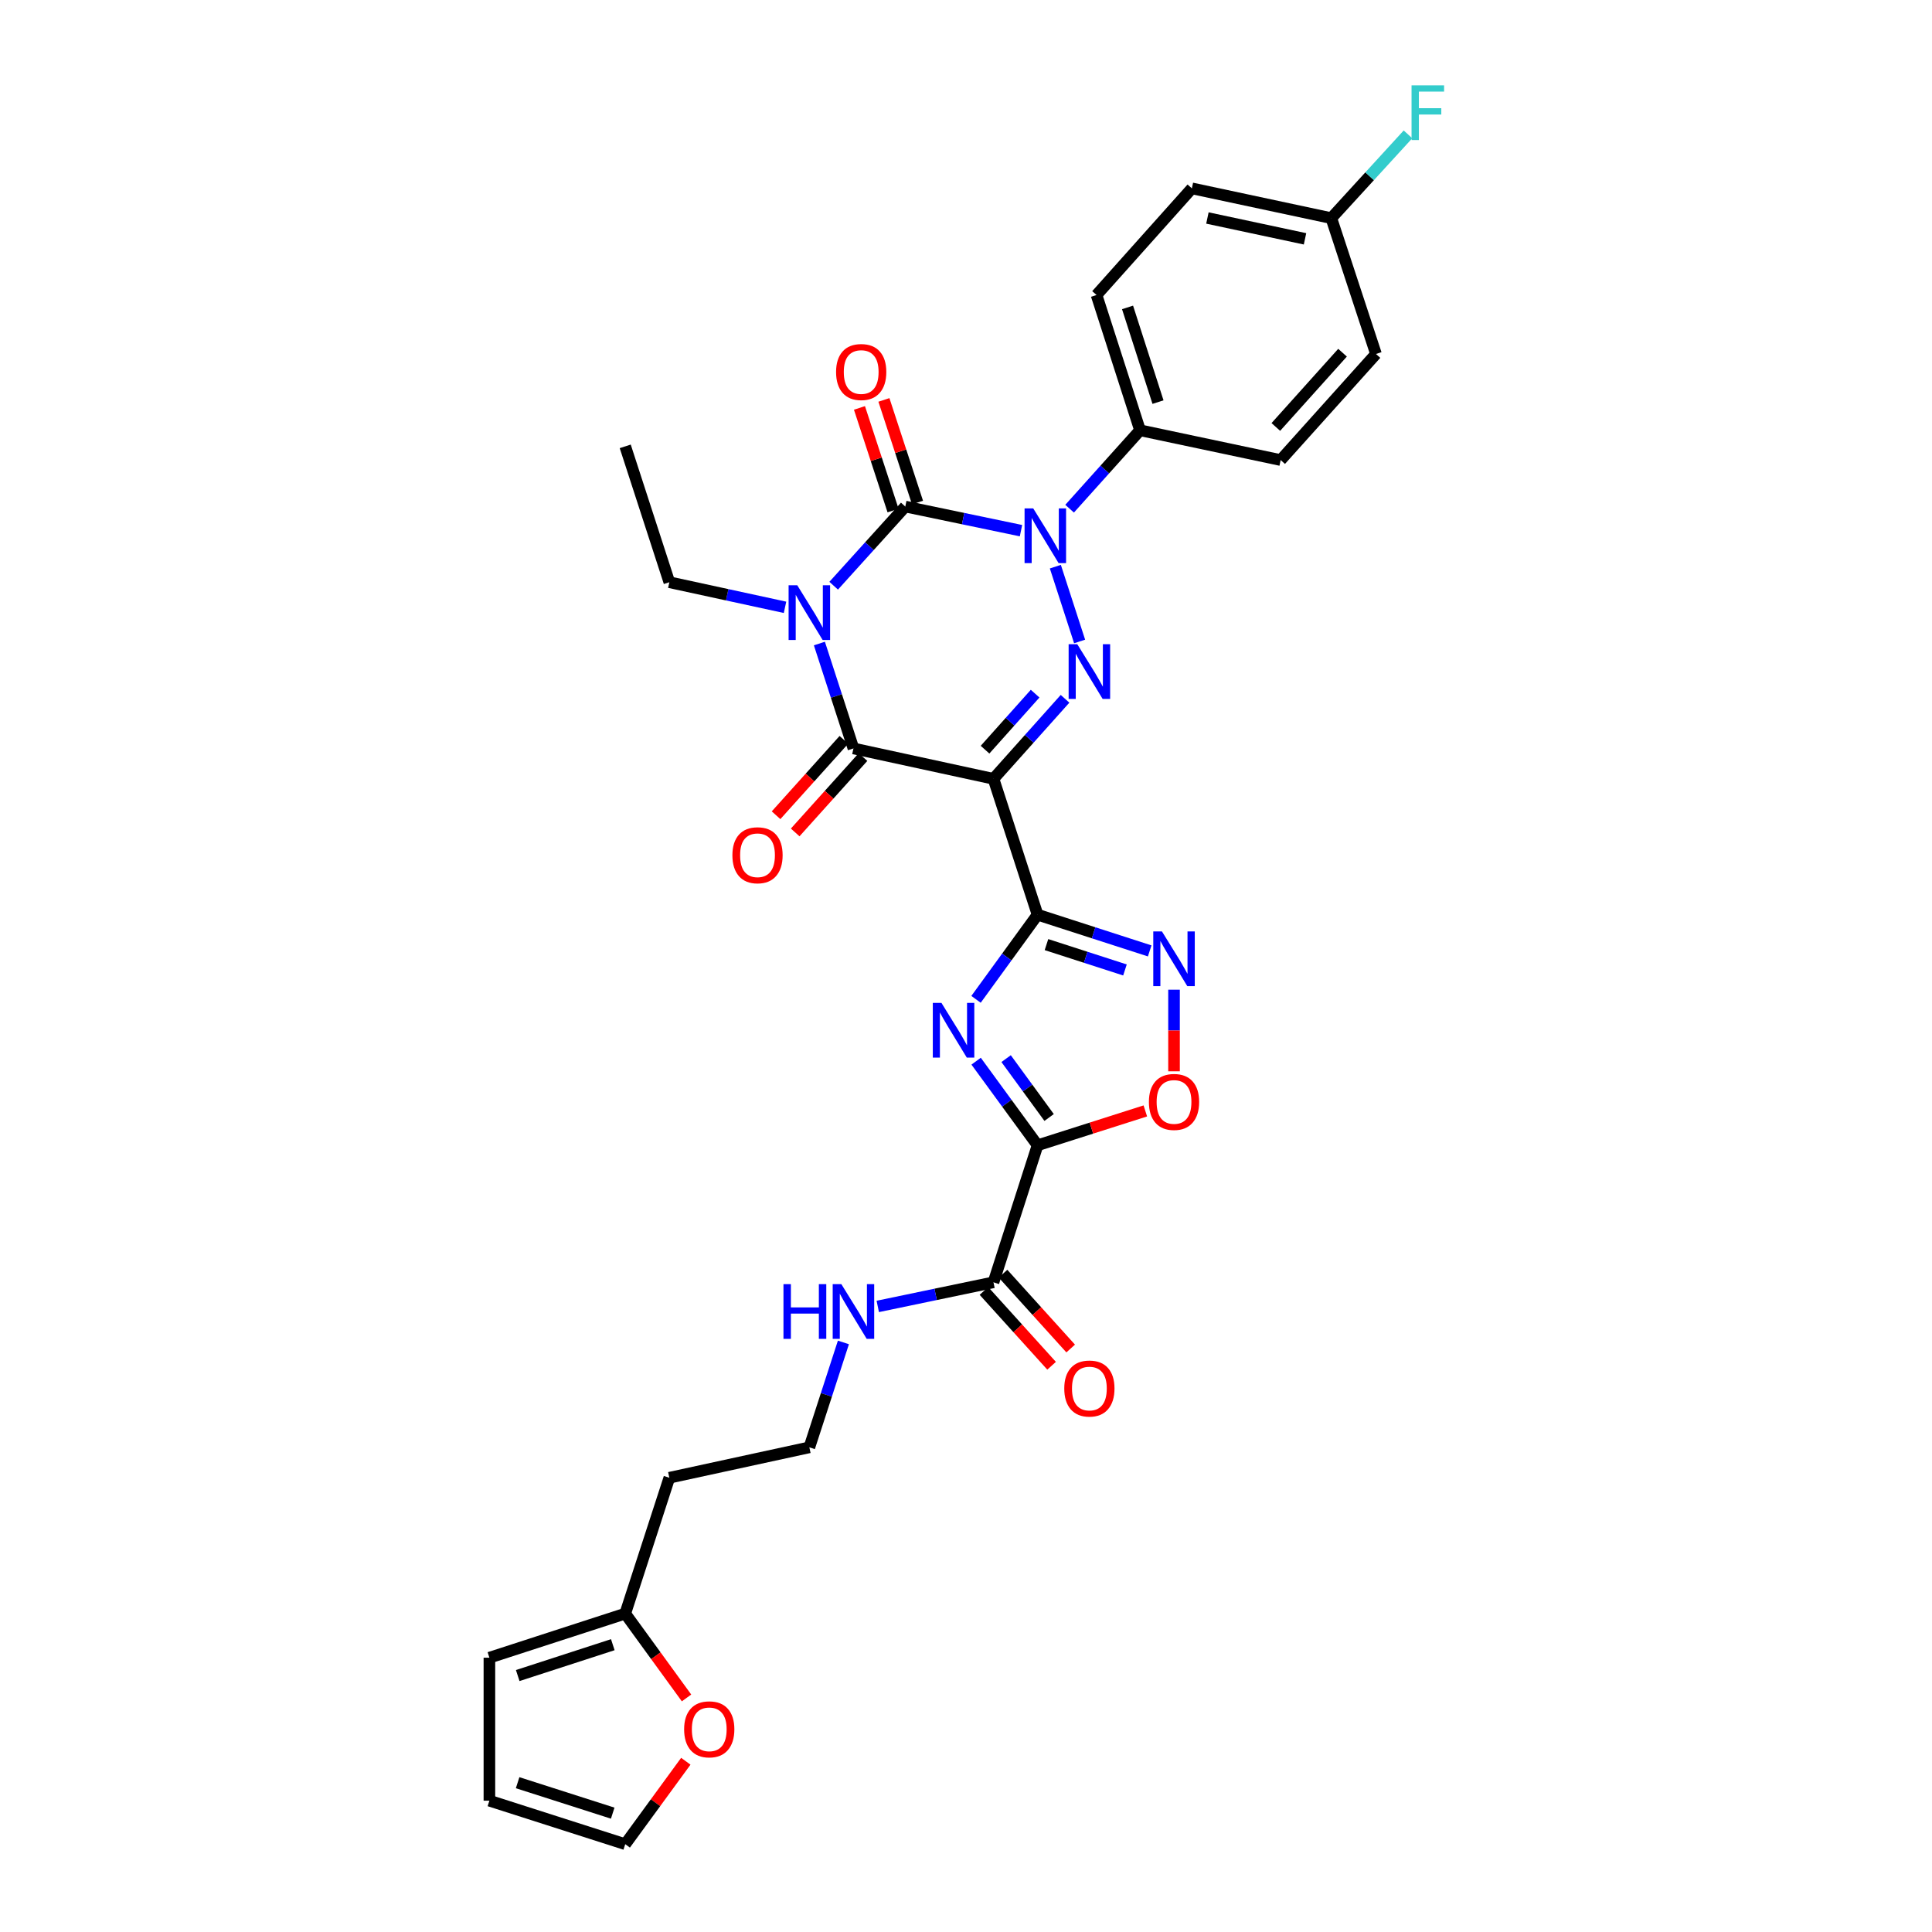 <?xml version='1.0' encoding='iso-8859-1'?>
<svg version='1.1' baseProfile='full'
              xmlns='http://www.w3.org/2000/svg'
                      xmlns:rdkit='http://www.rdkit.org/xml'
                      xmlns:xlink='http://www.w3.org/1999/xlink'
                  xml:space='preserve'
width='1000px' height='1000px' viewBox='0 0 1000 1000'>
<!-- END OF HEADER -->
<rect style='opacity:1.0;fill:#FFFFFF;stroke:none' width='1000' height='1000' x='0' y='0'> </rect>
<path class='bond-1' d='M 431.51,303.162 L 450.041,282.673' style='fill:none;fill-rule:evenodd;stroke:#0000FF;stroke-width:6px;stroke-linecap:butt;stroke-linejoin:miter;stroke-opacity:1' />
<path class='bond-1' d='M 450.041,282.673 L 468.573,262.184' style='fill:none;fill-rule:evenodd;stroke:#000000;stroke-width:6px;stroke-linecap:butt;stroke-linejoin:miter;stroke-opacity:1' />
<path class='bond-5' d='M 424.115,333.091 L 432.928,360.241' style='fill:none;fill-rule:evenodd;stroke:#0000FF;stroke-width:6px;stroke-linecap:butt;stroke-linejoin:miter;stroke-opacity:1' />
<path class='bond-5' d='M 432.928,360.241 L 441.741,387.391' style='fill:none;fill-rule:evenodd;stroke:#000000;stroke-width:6px;stroke-linecap:butt;stroke-linejoin:miter;stroke-opacity:1' />
<path class='bond-20' d='M 406.325,314.349 L 376.388,307.852' style='fill:none;fill-rule:evenodd;stroke:#0000FF;stroke-width:6px;stroke-linecap:butt;stroke-linejoin:miter;stroke-opacity:1' />
<path class='bond-20' d='M 376.388,307.852 L 346.451,301.355' style='fill:none;fill-rule:evenodd;stroke:#000000;stroke-width:6px;stroke-linecap:butt;stroke-linejoin:miter;stroke-opacity:1' />
<path class='bond-0' d='M 514.224,403.118 L 441.741,387.391' style='fill:none;fill-rule:evenodd;stroke:#000000;stroke-width:6px;stroke-linecap:butt;stroke-linejoin:miter;stroke-opacity:1' />
<path class='bond-3' d='M 514.224,403.118 L 537.039,473.441' style='fill:none;fill-rule:evenodd;stroke:#000000;stroke-width:6px;stroke-linecap:butt;stroke-linejoin:miter;stroke-opacity:1' />
<path class='bond-4' d='M 514.224,403.118 L 532.742,382.408' style='fill:none;fill-rule:evenodd;stroke:#000000;stroke-width:6px;stroke-linecap:butt;stroke-linejoin:miter;stroke-opacity:1' />
<path class='bond-4' d='M 532.742,382.408 L 551.261,361.699' style='fill:none;fill-rule:evenodd;stroke:#0000FF;stroke-width:6px;stroke-linecap:butt;stroke-linejoin:miter;stroke-opacity:1' />
<path class='bond-4' d='M 509.853,388.029 L 522.816,373.533' style='fill:none;fill-rule:evenodd;stroke:#000000;stroke-width:6px;stroke-linecap:butt;stroke-linejoin:miter;stroke-opacity:1' />
<path class='bond-4' d='M 522.816,373.533 L 535.779,359.036' style='fill:none;fill-rule:evenodd;stroke:#0000FF;stroke-width:6px;stroke-linecap:butt;stroke-linejoin:miter;stroke-opacity:1' />
<path class='bond-2' d='M 468.573,262.184 L 498.519,268.428' style='fill:none;fill-rule:evenodd;stroke:#000000;stroke-width:6px;stroke-linecap:butt;stroke-linejoin:miter;stroke-opacity:1' />
<path class='bond-2' d='M 498.519,268.428 L 528.464,274.672' style='fill:none;fill-rule:evenodd;stroke:#0000FF;stroke-width:6px;stroke-linecap:butt;stroke-linejoin:miter;stroke-opacity:1' />
<path class='bond-12' d='M 474.9,260.113 L 466.205,233.555' style='fill:none;fill-rule:evenodd;stroke:#000000;stroke-width:6px;stroke-linecap:butt;stroke-linejoin:miter;stroke-opacity:1' />
<path class='bond-12' d='M 466.205,233.555 L 457.511,206.997' style='fill:none;fill-rule:evenodd;stroke:#FF0000;stroke-width:6px;stroke-linecap:butt;stroke-linejoin:miter;stroke-opacity:1' />
<path class='bond-12' d='M 462.245,264.256 L 453.55,237.698' style='fill:none;fill-rule:evenodd;stroke:#000000;stroke-width:6px;stroke-linecap:butt;stroke-linejoin:miter;stroke-opacity:1' />
<path class='bond-12' d='M 453.55,237.698 L 444.856,211.141' style='fill:none;fill-rule:evenodd;stroke:#FF0000;stroke-width:6px;stroke-linecap:butt;stroke-linejoin:miter;stroke-opacity:1' />
<path class='bond-11' d='M 553.63,263.297 L 571.855,243.003' style='fill:none;fill-rule:evenodd;stroke:#0000FF;stroke-width:6px;stroke-linecap:butt;stroke-linejoin:miter;stroke-opacity:1' />
<path class='bond-11' d='M 571.855,243.003 L 590.08,222.71' style='fill:none;fill-rule:evenodd;stroke:#000000;stroke-width:6px;stroke-linecap:butt;stroke-linejoin:miter;stroke-opacity:1' />
<path class='bond-31' d='M 546.248,293.306 L 558.806,332.019' style='fill:none;fill-rule:evenodd;stroke:#0000FF;stroke-width:6px;stroke-linecap:butt;stroke-linejoin:miter;stroke-opacity:1' />
<path class='bond-6' d='M 537.039,473.441 L 521.115,495.349' style='fill:none;fill-rule:evenodd;stroke:#000000;stroke-width:6px;stroke-linecap:butt;stroke-linejoin:miter;stroke-opacity:1' />
<path class='bond-6' d='M 521.115,495.349 L 505.191,517.258' style='fill:none;fill-rule:evenodd;stroke:#0000FF;stroke-width:6px;stroke-linecap:butt;stroke-linejoin:miter;stroke-opacity:1' />
<path class='bond-8' d='M 537.039,473.441 L 566.058,482.814' style='fill:none;fill-rule:evenodd;stroke:#000000;stroke-width:6px;stroke-linecap:butt;stroke-linejoin:miter;stroke-opacity:1' />
<path class='bond-8' d='M 566.058,482.814 L 595.076,492.187' style='fill:none;fill-rule:evenodd;stroke:#0000FF;stroke-width:6px;stroke-linecap:butt;stroke-linejoin:miter;stroke-opacity:1' />
<path class='bond-8' d='M 541.651,488.924 L 561.965,495.486' style='fill:none;fill-rule:evenodd;stroke:#000000;stroke-width:6px;stroke-linecap:butt;stroke-linejoin:miter;stroke-opacity:1' />
<path class='bond-8' d='M 561.965,495.486 L 582.278,502.047' style='fill:none;fill-rule:evenodd;stroke:#0000FF;stroke-width:6px;stroke-linecap:butt;stroke-linejoin:miter;stroke-opacity:1' />
<path class='bond-13' d='M 436.791,382.938 L 419.239,402.451' style='fill:none;fill-rule:evenodd;stroke:#000000;stroke-width:6px;stroke-linecap:butt;stroke-linejoin:miter;stroke-opacity:1' />
<path class='bond-13' d='M 419.239,402.451 L 401.688,421.964' style='fill:none;fill-rule:evenodd;stroke:#FF0000;stroke-width:6px;stroke-linecap:butt;stroke-linejoin:miter;stroke-opacity:1' />
<path class='bond-13' d='M 446.691,391.843 L 429.139,411.356' style='fill:none;fill-rule:evenodd;stroke:#000000;stroke-width:6px;stroke-linecap:butt;stroke-linejoin:miter;stroke-opacity:1' />
<path class='bond-13' d='M 429.139,411.356 L 411.588,430.869' style='fill:none;fill-rule:evenodd;stroke:#FF0000;stroke-width:6px;stroke-linecap:butt;stroke-linejoin:miter;stroke-opacity:1' />
<path class='bond-7' d='M 505.244,549.27 L 521.141,571.033' style='fill:none;fill-rule:evenodd;stroke:#0000FF;stroke-width:6px;stroke-linecap:butt;stroke-linejoin:miter;stroke-opacity:1' />
<path class='bond-7' d='M 521.141,571.033 L 537.039,592.796' style='fill:none;fill-rule:evenodd;stroke:#000000;stroke-width:6px;stroke-linecap:butt;stroke-linejoin:miter;stroke-opacity:1' />
<path class='bond-7' d='M 520.766,547.944 L 531.894,563.179' style='fill:none;fill-rule:evenodd;stroke:#0000FF;stroke-width:6px;stroke-linecap:butt;stroke-linejoin:miter;stroke-opacity:1' />
<path class='bond-7' d='M 531.894,563.179 L 543.022,578.413' style='fill:none;fill-rule:evenodd;stroke:#000000;stroke-width:6px;stroke-linecap:butt;stroke-linejoin:miter;stroke-opacity:1' />
<path class='bond-10' d='M 537.039,592.796 L 514.224,663.718' style='fill:none;fill-rule:evenodd;stroke:#000000;stroke-width:6px;stroke-linecap:butt;stroke-linejoin:miter;stroke-opacity:1' />
<path class='bond-32' d='M 537.039,592.796 L 564.929,583.905' style='fill:none;fill-rule:evenodd;stroke:#000000;stroke-width:6px;stroke-linecap:butt;stroke-linejoin:miter;stroke-opacity:1' />
<path class='bond-32' d='M 564.929,583.905 L 592.819,575.013' style='fill:none;fill-rule:evenodd;stroke:#FF0000;stroke-width:6px;stroke-linecap:butt;stroke-linejoin:miter;stroke-opacity:1' />
<path class='bond-9' d='M 607.672,512.266 L 607.672,533.387' style='fill:none;fill-rule:evenodd;stroke:#0000FF;stroke-width:6px;stroke-linecap:butt;stroke-linejoin:miter;stroke-opacity:1' />
<path class='bond-9' d='M 607.672,533.387 L 607.672,554.507' style='fill:none;fill-rule:evenodd;stroke:#FF0000;stroke-width:6px;stroke-linecap:butt;stroke-linejoin:miter;stroke-opacity:1' />
<path class='bond-16' d='M 509.285,668.184 L 526.794,687.548' style='fill:none;fill-rule:evenodd;stroke:#000000;stroke-width:6px;stroke-linecap:butt;stroke-linejoin:miter;stroke-opacity:1' />
<path class='bond-16' d='M 526.794,687.548 L 544.303,706.912' style='fill:none;fill-rule:evenodd;stroke:#FF0000;stroke-width:6px;stroke-linecap:butt;stroke-linejoin:miter;stroke-opacity:1' />
<path class='bond-16' d='M 519.162,659.253 L 536.671,678.617' style='fill:none;fill-rule:evenodd;stroke:#000000;stroke-width:6px;stroke-linecap:butt;stroke-linejoin:miter;stroke-opacity:1' />
<path class='bond-16' d='M 536.671,678.617 L 554.18,697.981' style='fill:none;fill-rule:evenodd;stroke:#FF0000;stroke-width:6px;stroke-linecap:butt;stroke-linejoin:miter;stroke-opacity:1' />
<path class='bond-21' d='M 514.224,663.718 L 484.278,669.962' style='fill:none;fill-rule:evenodd;stroke:#000000;stroke-width:6px;stroke-linecap:butt;stroke-linejoin:miter;stroke-opacity:1' />
<path class='bond-21' d='M 484.278,669.962 L 454.332,676.207' style='fill:none;fill-rule:evenodd;stroke:#0000FF;stroke-width:6px;stroke-linecap:butt;stroke-linejoin:miter;stroke-opacity:1' />
<path class='bond-22' d='M 590.08,222.71 L 567.562,152.69' style='fill:none;fill-rule:evenodd;stroke:#000000;stroke-width:6px;stroke-linecap:butt;stroke-linejoin:miter;stroke-opacity:1' />
<path class='bond-22' d='M 599.379,208.13 L 583.616,159.116' style='fill:none;fill-rule:evenodd;stroke:#000000;stroke-width:6px;stroke-linecap:butt;stroke-linejoin:miter;stroke-opacity:1' />
<path class='bond-23' d='M 590.08,222.71 L 662.874,238.127' style='fill:none;fill-rule:evenodd;stroke:#000000;stroke-width:6px;stroke-linecap:butt;stroke-linejoin:miter;stroke-opacity:1' />
<path class='bond-14' d='M 323.621,835.198 L 346.451,764.882' style='fill:none;fill-rule:evenodd;stroke:#000000;stroke-width:6px;stroke-linecap:butt;stroke-linejoin:miter;stroke-opacity:1' />
<path class='bond-15' d='M 323.621,835.198 L 339.486,857.022' style='fill:none;fill-rule:evenodd;stroke:#000000;stroke-width:6px;stroke-linecap:butt;stroke-linejoin:miter;stroke-opacity:1' />
<path class='bond-15' d='M 339.486,857.022 L 355.352,878.847' style='fill:none;fill-rule:evenodd;stroke:#FF0000;stroke-width:6px;stroke-linecap:butt;stroke-linejoin:miter;stroke-opacity:1' />
<path class='bond-17' d='M 323.621,835.198 L 253.313,858.02' style='fill:none;fill-rule:evenodd;stroke:#000000;stroke-width:6px;stroke-linecap:butt;stroke-linejoin:miter;stroke-opacity:1' />
<path class='bond-17' d='M 317.186,851.286 L 267.971,867.262' style='fill:none;fill-rule:evenodd;stroke:#000000;stroke-width:6px;stroke-linecap:butt;stroke-linejoin:miter;stroke-opacity:1' />
<path class='bond-18' d='M 354.977,911.619 L 339.299,933.082' style='fill:none;fill-rule:evenodd;stroke:#FF0000;stroke-width:6px;stroke-linecap:butt;stroke-linejoin:miter;stroke-opacity:1' />
<path class='bond-18' d='M 339.299,933.082 L 323.621,954.545' style='fill:none;fill-rule:evenodd;stroke:#000000;stroke-width:6px;stroke-linecap:butt;stroke-linejoin:miter;stroke-opacity:1' />
<path class='bond-19' d='M 253.313,858.02 L 253.313,932.027' style='fill:none;fill-rule:evenodd;stroke:#000000;stroke-width:6px;stroke-linecap:butt;stroke-linejoin:miter;stroke-opacity:1' />
<path class='bond-34' d='M 323.621,954.545 L 253.313,932.027' style='fill:none;fill-rule:evenodd;stroke:#000000;stroke-width:6px;stroke-linecap:butt;stroke-linejoin:miter;stroke-opacity:1' />
<path class='bond-34' d='M 317.137,938.486 L 267.921,922.723' style='fill:none;fill-rule:evenodd;stroke:#000000;stroke-width:6px;stroke-linecap:butt;stroke-linejoin:miter;stroke-opacity:1' />
<path class='bond-30' d='M 346.451,301.355 L 323.621,231.032' style='fill:none;fill-rule:evenodd;stroke:#000000;stroke-width:6px;stroke-linecap:butt;stroke-linejoin:miter;stroke-opacity:1' />
<path class='bond-26' d='M 436.545,694.84 L 427.732,721.99' style='fill:none;fill-rule:evenodd;stroke:#0000FF;stroke-width:6px;stroke-linecap:butt;stroke-linejoin:miter;stroke-opacity:1' />
<path class='bond-26' d='M 427.732,721.99 L 418.919,749.14' style='fill:none;fill-rule:evenodd;stroke:#000000;stroke-width:6px;stroke-linecap:butt;stroke-linejoin:miter;stroke-opacity:1' />
<path class='bond-27' d='M 567.562,152.69 L 616.912,97.496' style='fill:none;fill-rule:evenodd;stroke:#000000;stroke-width:6px;stroke-linecap:butt;stroke-linejoin:miter;stroke-opacity:1' />
<path class='bond-28' d='M 662.874,238.127 L 712.202,183.221' style='fill:none;fill-rule:evenodd;stroke:#000000;stroke-width:6px;stroke-linecap:butt;stroke-linejoin:miter;stroke-opacity:1' />
<path class='bond-28' d='M 660.368,220.992 L 694.897,182.557' style='fill:none;fill-rule:evenodd;stroke:#000000;stroke-width:6px;stroke-linecap:butt;stroke-linejoin:miter;stroke-opacity:1' />
<path class='bond-24' d='M 346.451,764.882 L 418.919,749.14' style='fill:none;fill-rule:evenodd;stroke:#000000;stroke-width:6px;stroke-linecap:butt;stroke-linejoin:miter;stroke-opacity:1' />
<path class='bond-25' d='M 689.084,112.913 L 712.202,183.221' style='fill:none;fill-rule:evenodd;stroke:#000000;stroke-width:6px;stroke-linecap:butt;stroke-linejoin:miter;stroke-opacity:1' />
<path class='bond-29' d='M 689.084,112.913 L 708.924,91.23' style='fill:none;fill-rule:evenodd;stroke:#000000;stroke-width:6px;stroke-linecap:butt;stroke-linejoin:miter;stroke-opacity:1' />
<path class='bond-29' d='M 708.924,91.23 L 728.764,69.548' style='fill:none;fill-rule:evenodd;stroke:#33CCCC;stroke-width:6px;stroke-linecap:butt;stroke-linejoin:miter;stroke-opacity:1' />
<path class='bond-33' d='M 689.084,112.913 L 616.912,97.496' style='fill:none;fill-rule:evenodd;stroke:#000000;stroke-width:6px;stroke-linecap:butt;stroke-linejoin:miter;stroke-opacity:1' />
<path class='bond-33' d='M 675.477,123.622 L 624.956,112.83' style='fill:none;fill-rule:evenodd;stroke:#000000;stroke-width:6px;stroke-linecap:butt;stroke-linejoin:miter;stroke-opacity:1' />
<path  class='atom-0' d='M 412.659 302.923
L 421.939 317.923
Q 422.859 319.403, 424.339 322.083
Q 425.819 324.763, 425.899 324.923
L 425.899 302.923
L 429.659 302.923
L 429.659 331.243
L 425.779 331.243
L 415.819 314.843
Q 414.659 312.923, 413.419 310.723
Q 412.219 308.523, 411.859 307.843
L 411.859 331.243
L 408.179 331.243
L 408.179 302.923
L 412.659 302.923
' fill='#0000FF'/>
<path  class='atom-3' d='M 534.796 263.138
L 544.076 278.138
Q 544.996 279.618, 546.476 282.298
Q 547.956 284.978, 548.036 285.138
L 548.036 263.138
L 551.796 263.138
L 551.796 291.458
L 547.916 291.458
L 537.956 275.058
Q 536.796 273.138, 535.556 270.938
Q 534.356 268.738, 533.996 268.058
L 533.996 291.458
L 530.316 291.458
L 530.316 263.138
L 534.796 263.138
' fill='#0000FF'/>
<path  class='atom-5' d='M 557.603 333.446
L 566.883 348.446
Q 567.803 349.926, 569.283 352.606
Q 570.763 355.286, 570.843 355.446
L 570.843 333.446
L 574.603 333.446
L 574.603 361.766
L 570.723 361.766
L 560.763 345.366
Q 559.603 343.446, 558.363 341.246
Q 557.163 339.046, 556.803 338.366
L 556.803 361.766
L 553.123 361.766
L 553.123 333.446
L 557.603 333.446
' fill='#0000FF'/>
<path  class='atom-7' d='M 487.295 519.107
L 496.575 534.107
Q 497.495 535.587, 498.975 538.267
Q 500.455 540.947, 500.535 541.107
L 500.535 519.107
L 504.295 519.107
L 504.295 547.427
L 500.415 547.427
L 490.455 531.027
Q 489.295 529.107, 488.055 526.907
Q 486.855 524.707, 486.495 524.027
L 486.495 547.427
L 482.815 547.427
L 482.815 519.107
L 487.295 519.107
' fill='#0000FF'/>
<path  class='atom-9' d='M 601.412 482.096
L 610.692 497.096
Q 611.612 498.576, 613.092 501.256
Q 614.572 503.936, 614.652 504.096
L 614.652 482.096
L 618.412 482.096
L 618.412 510.416
L 614.532 510.416
L 604.572 494.016
Q 603.412 492.096, 602.172 489.896
Q 600.972 487.696, 600.612 487.016
L 600.612 510.416
L 596.932 510.416
L 596.932 482.096
L 601.412 482.096
' fill='#0000FF'/>
<path  class='atom-10' d='M 594.672 570.358
Q 594.672 563.558, 598.032 559.758
Q 601.392 555.958, 607.672 555.958
Q 613.952 555.958, 617.312 559.758
Q 620.672 563.558, 620.672 570.358
Q 620.672 577.238, 617.272 581.158
Q 613.872 585.038, 607.672 585.038
Q 601.432 585.038, 598.032 581.158
Q 594.672 577.278, 594.672 570.358
M 607.672 581.838
Q 611.992 581.838, 614.312 578.958
Q 616.672 576.038, 616.672 570.358
Q 616.672 564.798, 614.312 561.998
Q 611.992 559.158, 607.672 559.158
Q 603.352 559.158, 600.992 561.958
Q 598.672 564.758, 598.672 570.358
Q 598.672 576.078, 600.992 578.958
Q 603.352 581.838, 607.672 581.838
' fill='#FF0000'/>
<path  class='atom-13' d='M 432.751 192.555
Q 432.751 185.755, 436.111 181.955
Q 439.471 178.155, 445.751 178.155
Q 452.031 178.155, 455.391 181.955
Q 458.751 185.755, 458.751 192.555
Q 458.751 199.435, 455.351 203.355
Q 451.951 207.235, 445.751 207.235
Q 439.511 207.235, 436.111 203.355
Q 432.751 199.475, 432.751 192.555
M 445.751 204.035
Q 450.071 204.035, 452.391 201.155
Q 454.751 198.235, 454.751 192.555
Q 454.751 186.995, 452.391 184.195
Q 450.071 181.355, 445.751 181.355
Q 441.431 181.355, 439.071 184.155
Q 436.751 186.955, 436.751 192.555
Q 436.751 198.275, 439.071 201.155
Q 441.431 204.035, 445.751 204.035
' fill='#FF0000'/>
<path  class='atom-14' d='M 379.087 442.673
Q 379.087 435.873, 382.447 432.073
Q 385.807 428.273, 392.087 428.273
Q 398.367 428.273, 401.727 432.073
Q 405.087 435.873, 405.087 442.673
Q 405.087 449.553, 401.687 453.473
Q 398.287 457.353, 392.087 457.353
Q 385.847 457.353, 382.447 453.473
Q 379.087 449.593, 379.087 442.673
M 392.087 454.153
Q 396.407 454.153, 398.727 451.273
Q 401.087 448.353, 401.087 442.673
Q 401.087 437.113, 398.727 434.313
Q 396.407 431.473, 392.087 431.473
Q 387.767 431.473, 385.407 434.273
Q 383.087 437.073, 383.087 442.673
Q 383.087 448.393, 385.407 451.273
Q 387.767 454.153, 392.087 454.153
' fill='#FF0000'/>
<path  class='atom-16' d='M 354.105 895.096
Q 354.105 888.296, 357.465 884.496
Q 360.825 880.696, 367.105 880.696
Q 373.385 880.696, 376.745 884.496
Q 380.105 888.296, 380.105 895.096
Q 380.105 901.976, 376.705 905.896
Q 373.305 909.776, 367.105 909.776
Q 360.865 909.776, 357.465 905.896
Q 354.105 902.016, 354.105 895.096
M 367.105 906.576
Q 371.425 906.576, 373.745 903.696
Q 376.105 900.776, 376.105 895.096
Q 376.105 889.536, 373.745 886.736
Q 371.425 883.896, 367.105 883.896
Q 362.785 883.896, 360.425 886.696
Q 358.105 889.496, 358.105 895.096
Q 358.105 900.816, 360.425 903.696
Q 362.785 906.576, 367.105 906.576
' fill='#FF0000'/>
<path  class='atom-17' d='M 550.863 718.697
Q 550.863 711.897, 554.223 708.097
Q 557.583 704.297, 563.863 704.297
Q 570.143 704.297, 573.503 708.097
Q 576.863 711.897, 576.863 718.697
Q 576.863 725.577, 573.463 729.497
Q 570.063 733.377, 563.863 733.377
Q 557.623 733.377, 554.223 729.497
Q 550.863 725.617, 550.863 718.697
M 563.863 730.177
Q 568.183 730.177, 570.503 727.297
Q 572.863 724.377, 572.863 718.697
Q 572.863 713.137, 570.503 710.337
Q 568.183 707.497, 563.863 707.497
Q 559.543 707.497, 557.183 710.297
Q 554.863 713.097, 554.863 718.697
Q 554.863 724.417, 557.183 727.297
Q 559.543 730.177, 563.863 730.177
' fill='#FF0000'/>
<path  class='atom-22' d='M 405.521 664.672
L 409.361 664.672
L 409.361 676.712
L 423.841 676.712
L 423.841 664.672
L 427.681 664.672
L 427.681 692.992
L 423.841 692.992
L 423.841 679.912
L 409.361 679.912
L 409.361 692.992
L 405.521 692.992
L 405.521 664.672
' fill='#0000FF'/>
<path  class='atom-22' d='M 435.481 664.672
L 444.761 679.672
Q 445.681 681.152, 447.161 683.832
Q 448.641 686.512, 448.721 686.672
L 448.721 664.672
L 452.481 664.672
L 452.481 692.992
L 448.601 692.992
L 438.641 676.592
Q 437.481 674.672, 436.241 672.472
Q 435.041 670.272, 434.681 669.592
L 434.681 692.992
L 431.001 692.992
L 431.001 664.672
L 435.481 664.672
' fill='#0000FF'/>
<path  class='atom-30' d='M 730.614 44.165
L 747.454 44.165
L 747.454 47.405
L 734.414 47.405
L 734.414 56.005
L 746.014 56.005
L 746.014 59.285
L 734.414 59.285
L 734.414 72.485
L 730.614 72.485
L 730.614 44.165
' fill='#33CCCC'/>
</svg>
